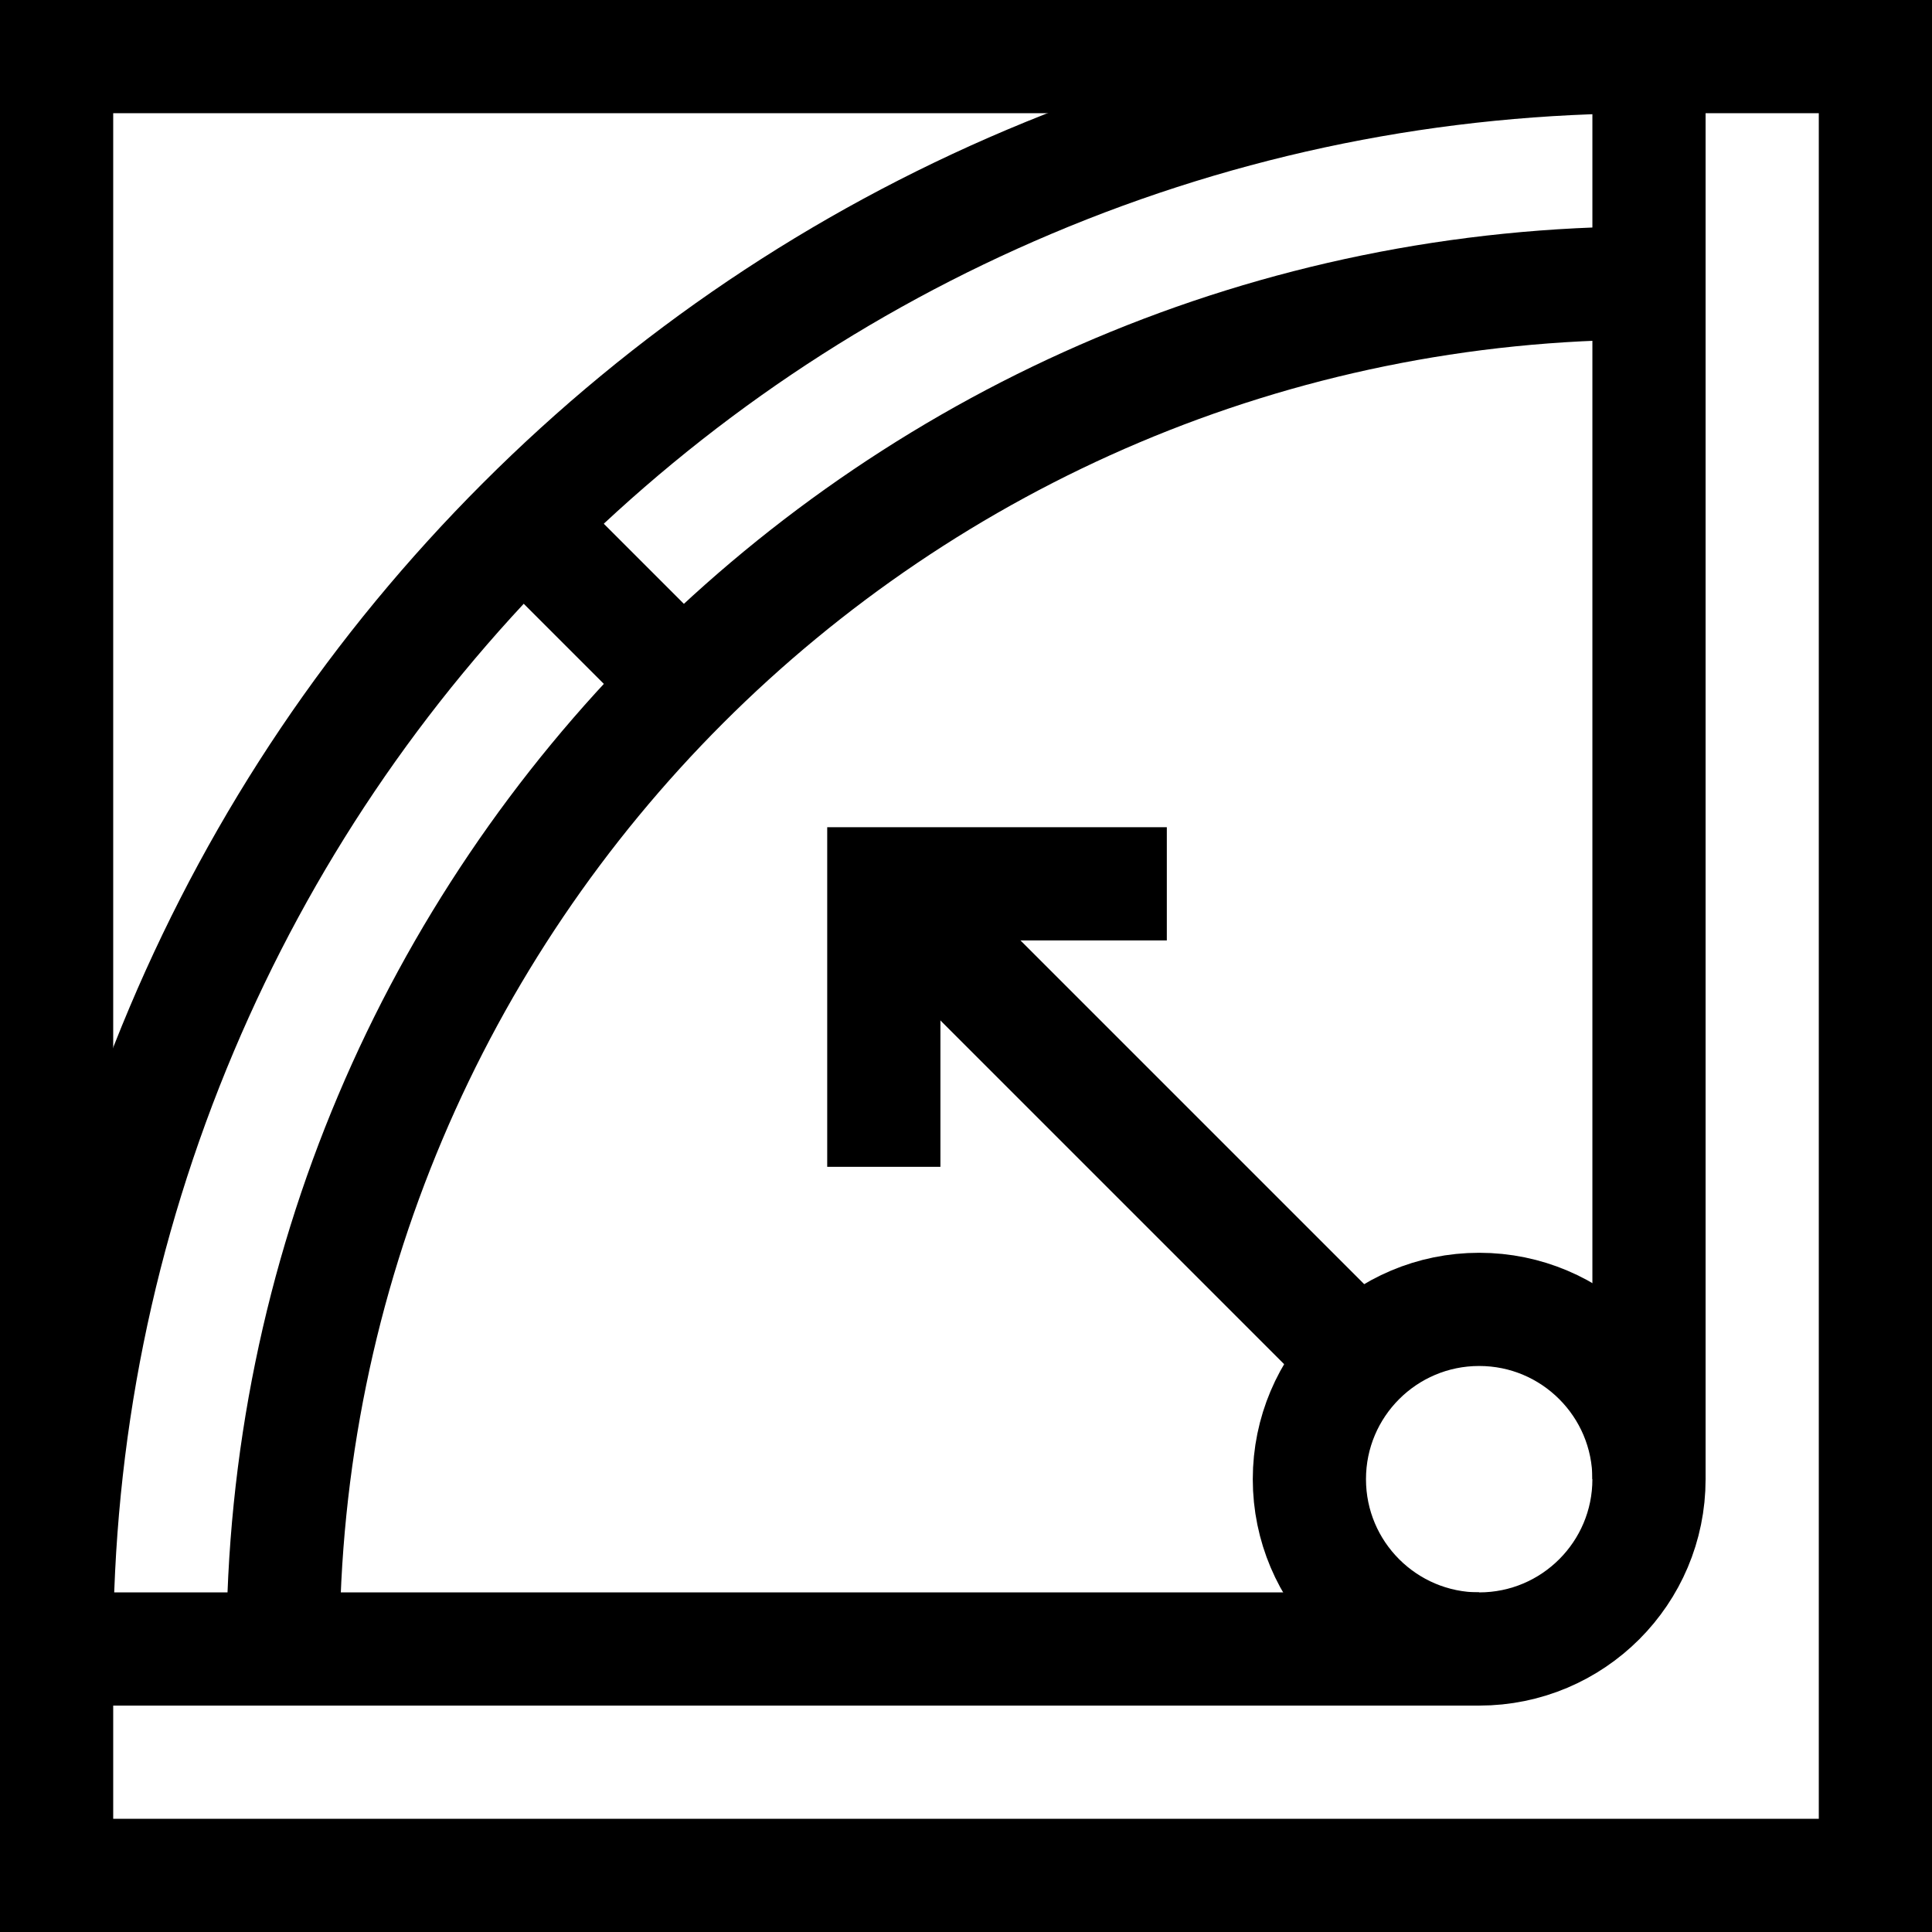<svg height="512" width="512" xml:space="preserve" style="enable-background:new 0 0 512 512;" viewBox="0 0 512 512" y="0px" x="0px" id="Capa_1" version="1.1" xmlns:xlink="http://www.w3.org/1999/xlink" xmlns="http://www.w3.org/2000/svg">
<g>
	<path d="M75,437C75,237.073,237.073,75,437,75" style="fill:none;stroke:#000000;stroke-width:30;stroke-miterlimit:10;"></path>
	<g>
		<rect height="482" width="482" style="fill:none;stroke:#000000;stroke-width:30;stroke-miterlimit:10;" y="15" x="15"></rect>
		<path d="M15,437c0-56.943,11.166-112.215,33.187-164.28
			c21.257-50.259,51.677-95.383,90.414-134.119s83.86-69.156,134.119-90.414C324.785,26.166,380.057,15,437,15" style="fill:none;stroke:#000000;stroke-width:30;stroke-miterlimit:10;"></path>
		<line y2="392" x2="437" y1="15" x1="437" style="fill:none;stroke:#000000;stroke-width:30;stroke-miterlimit:10;"></line>
		<line y2="437" x2="15" y1="437" x1="392" style="fill:none;stroke:#000000;stroke-width:30;stroke-miterlimit:10;"></line>
		<circle r="45" cy="392" cx="392" style="fill:none;stroke:#000000;stroke-width:30;stroke-miterlimit:10;"></circle>
		<line y2="234.22" x2="234.22" y1="360.18" x1="360.18" style="fill:none;stroke:#000000;stroke-width:30;stroke-miterlimit:10;"></line>
		<polyline points="234.22,309.22 234.22,234.22 
			309.22,234.22" style="fill:none;stroke:#000000;stroke-width:30;stroke-miterlimit:10;"></polyline>
		
			<line y2="181.027" x2="181.027" y1="138.601" x1="138.601" style="fill:none;stroke:#000000;stroke-width:30;stroke-miterlimit:10;"></line>
	</g>
</g>















</svg>
